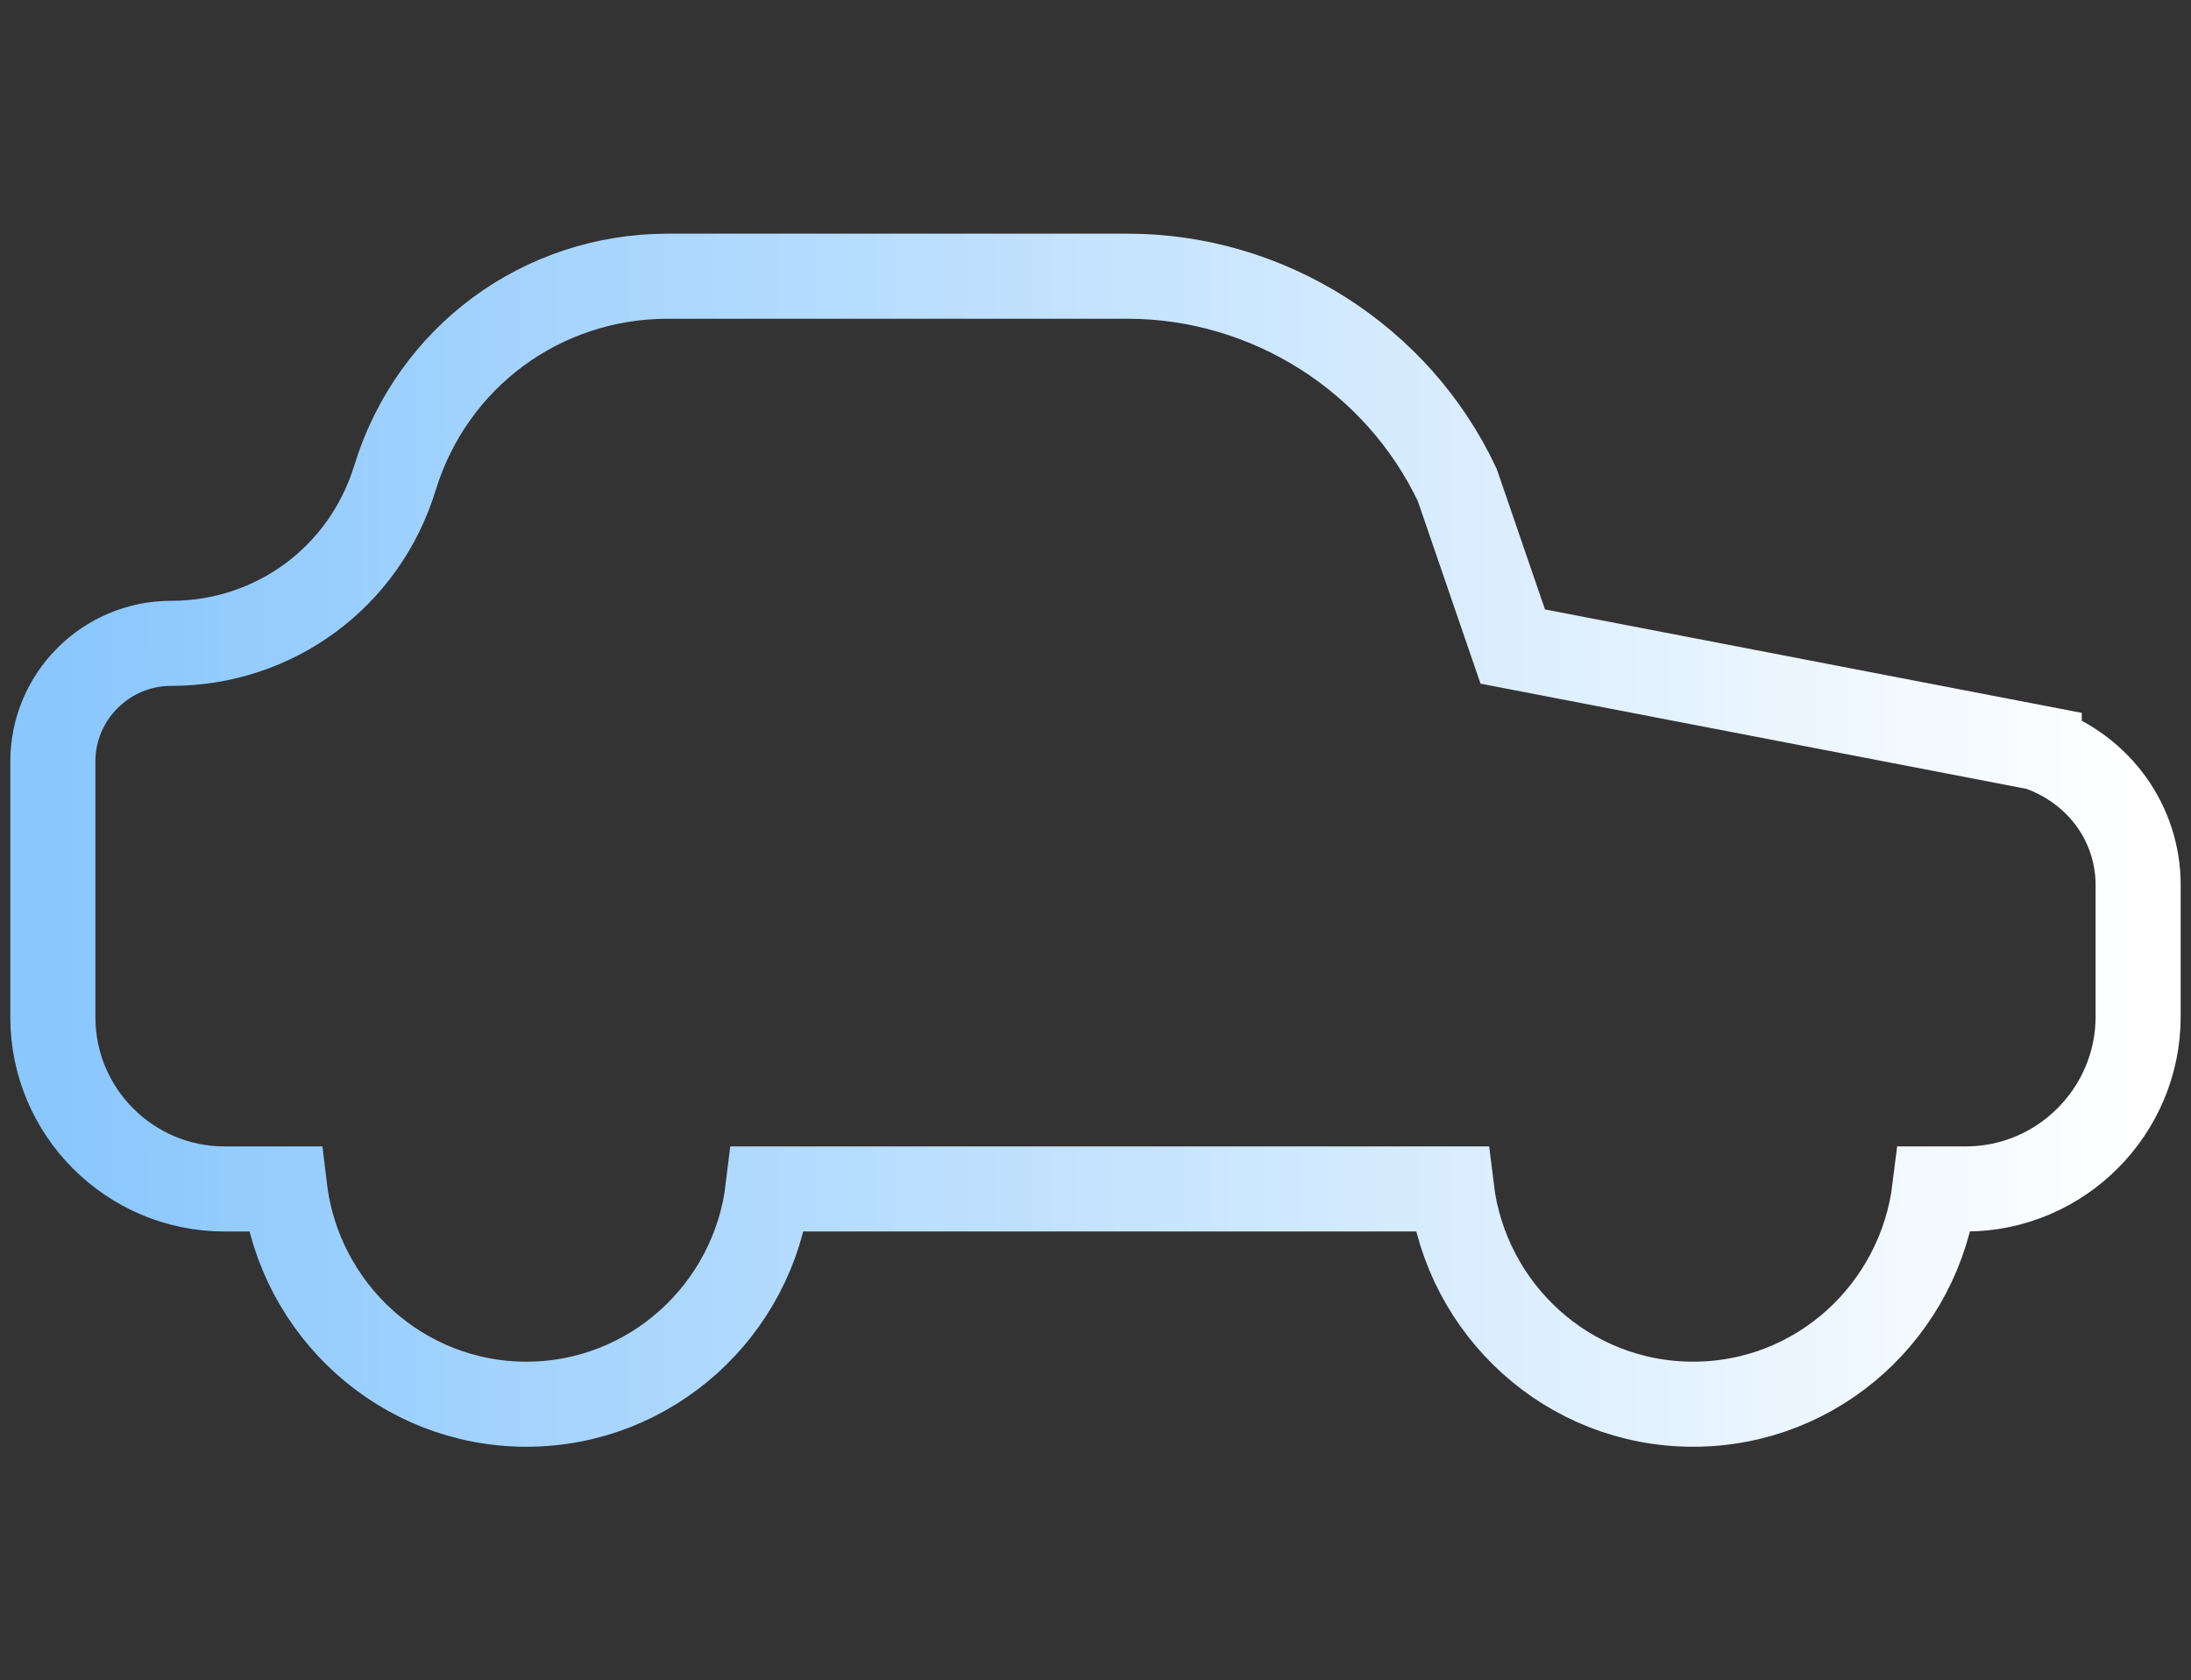<svg width="103" height="79" viewBox="0 0 103 79" fill="none" xmlns="http://www.w3.org/2000/svg">
<rect x="0" y="0" width="103" height="79" fill="#333333" stroke="none"/>
<g clip-path="url(#clip0_83_191)">
<path d="M95.865 35.165L71.115 30.395L68.505 22.795C65.685 16.825 59.595 12.985 53.005 12.985H31.395C25.465 12.985 20.305 16.795 18.565 22.475C17.135 27.125 12.915 30.245 8.045 30.245C4.985 30.245 2.485 32.735 2.485 35.795V47.825C2.485 52.275 6.105 55.895 10.555 55.895H13.385C14.075 61.575 18.885 66.015 24.745 66.015C30.605 66.015 35.425 61.575 36.105 55.895H68.235C68.925 61.575 73.715 66.015 79.595 66.015C85.475 66.015 90.255 61.575 90.955 55.895H92.415C96.875 55.895 100.515 52.255 100.515 47.795V41.605C100.515 38.755 98.725 36.195 95.865 35.175V35.165Z" stroke="url(#paint0_linear_83_191)" stroke-width="4" stroke-miterlimit="10"/>
</g>
<defs>
<linearGradient id="paint0_linear_83_191" x1="2.485" y1="39.5" x2="100.515" y2="39.5" gradientUnits="userSpaceOnUse">
<stop stop-color="#89C7FD"/>
<stop offset="1" stop-color="white"/>
</linearGradient>
<clipPath id="clip0_83_191">
<rect width="102.03" height="77.03" fill="white" transform="translate(0.485 0.985)"/>
</clipPath>
</defs>
</svg>
